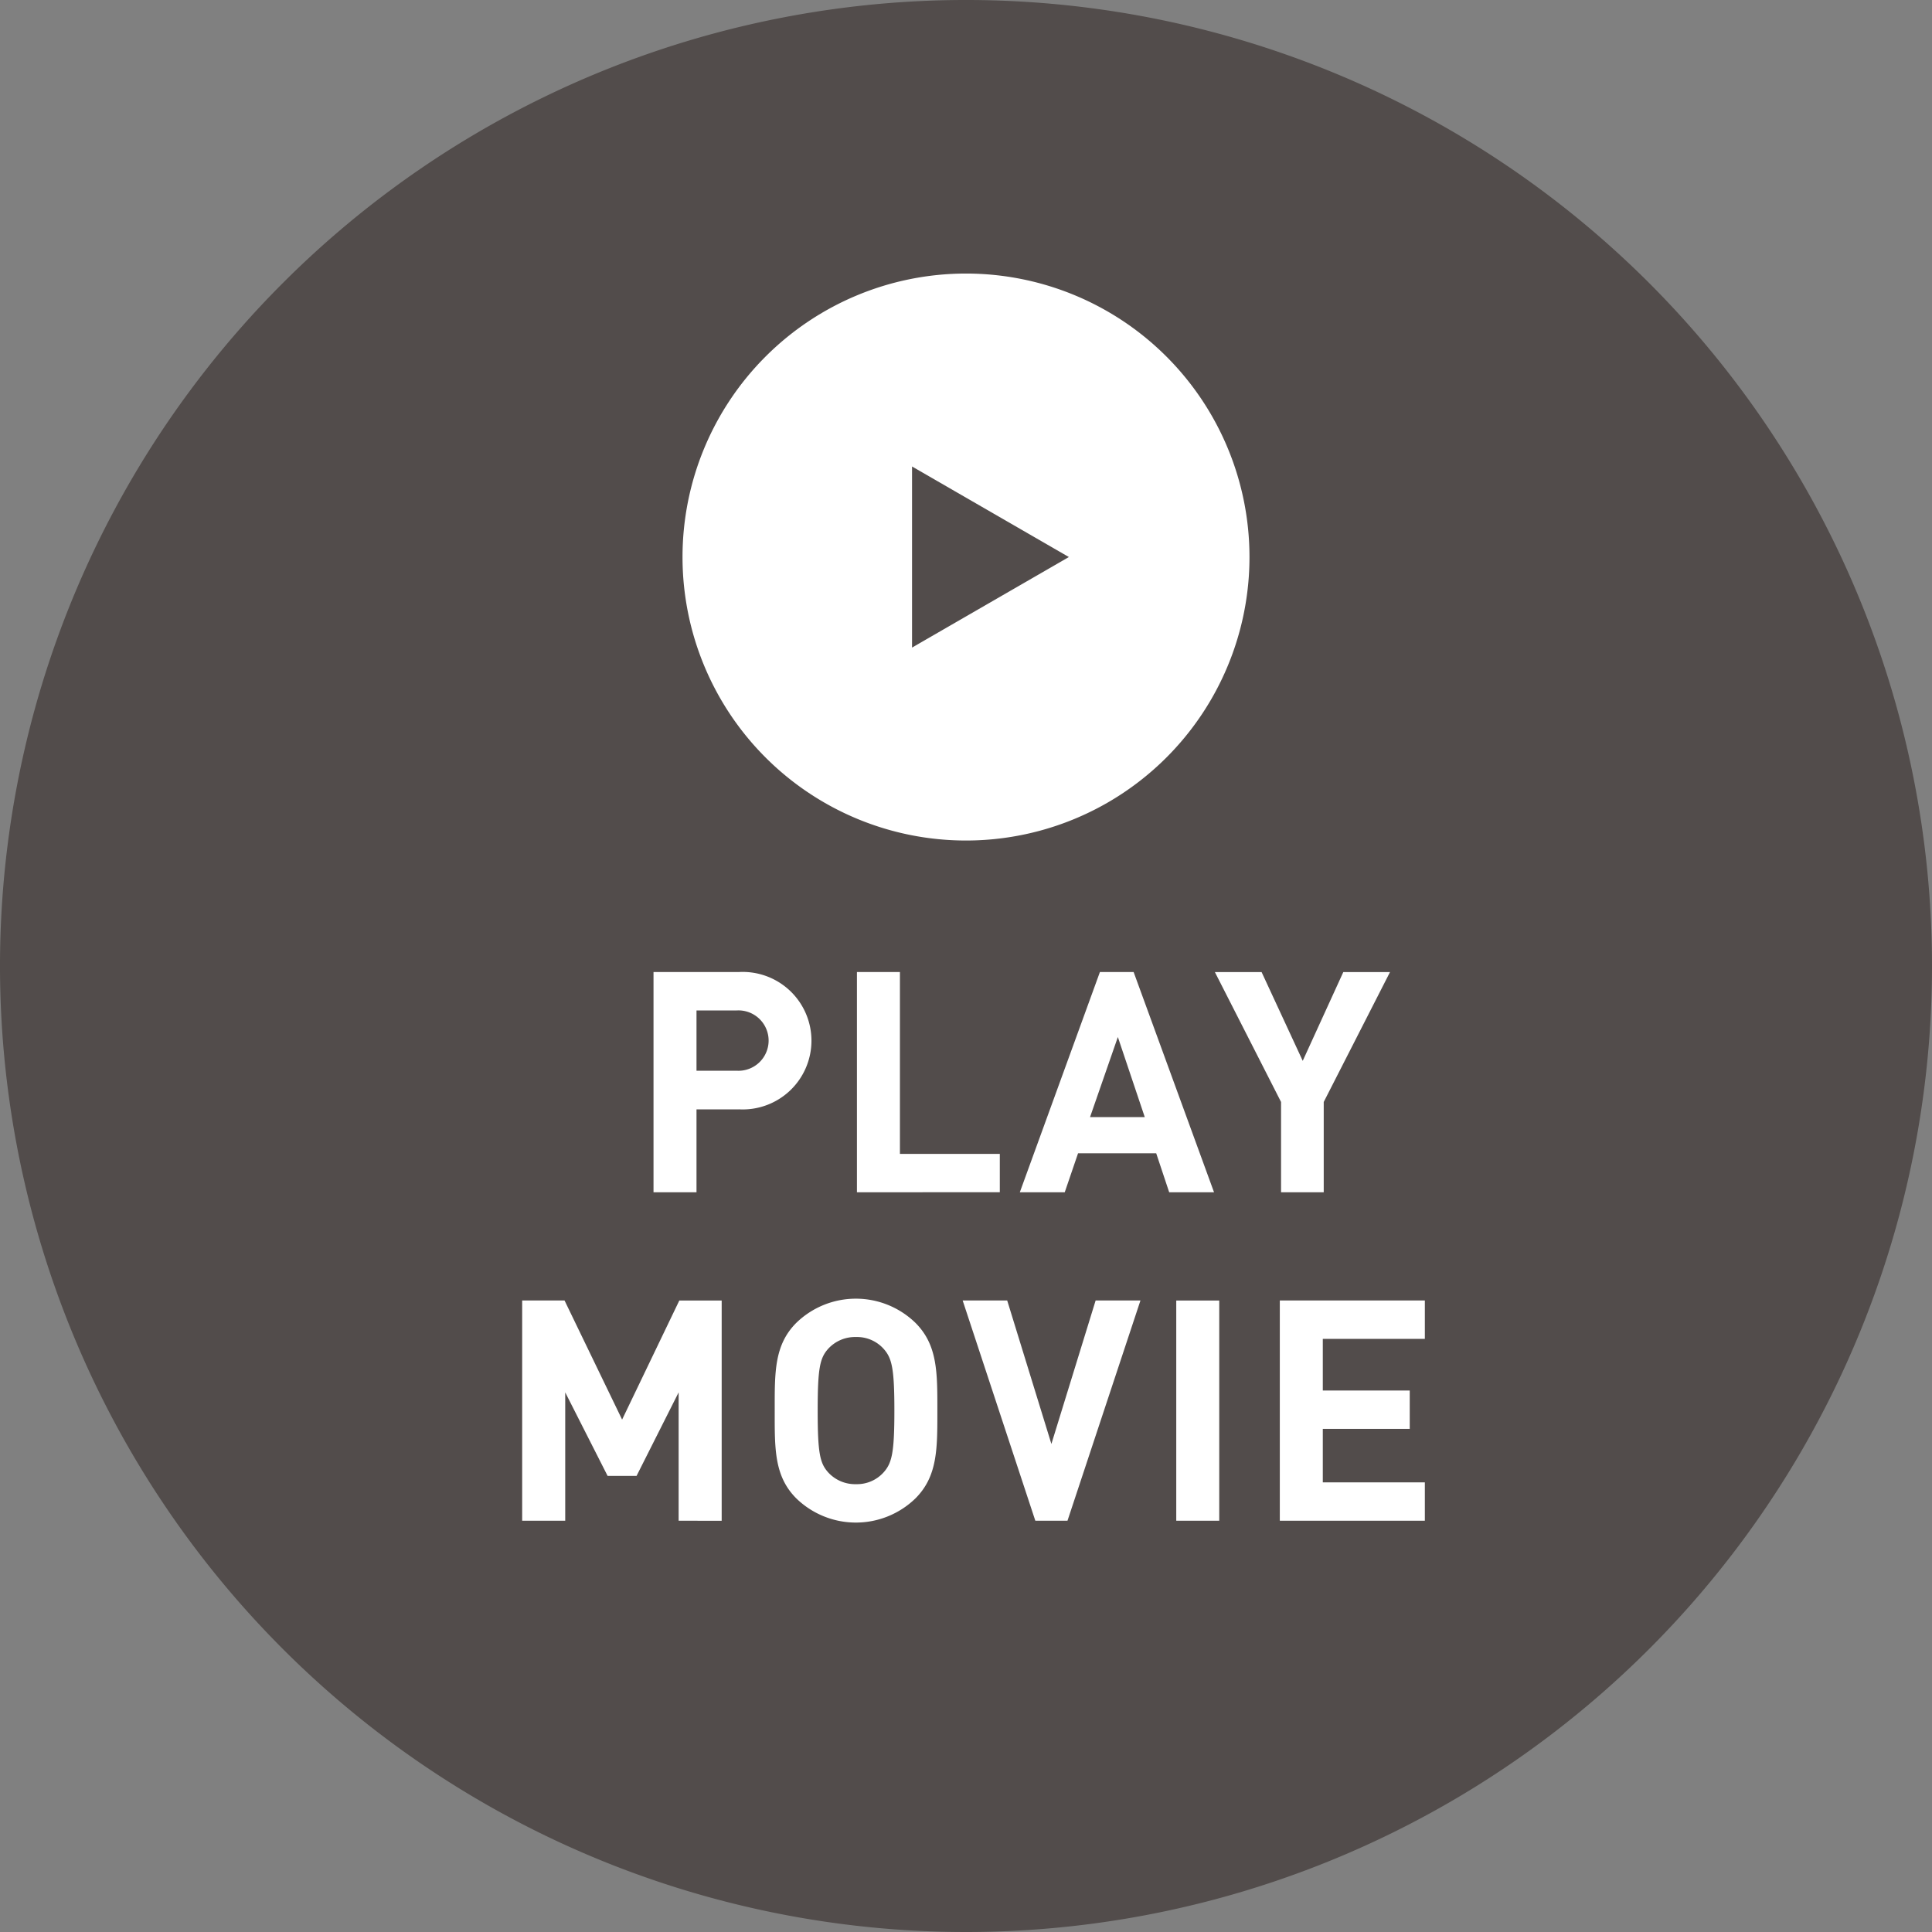 <svg id="グループ_9" data-name="グループ 9" xmlns="http://www.w3.org/2000/svg" xmlns:xlink="http://www.w3.org/1999/xlink" width="100" height="100" viewBox="0 0 100 100">
  <rect x="0" y="0" width="100" height="100" fill="#808080" stroke="none"/>
  <defs>
    <clipPath id="clip-path">
      <rect id="長方形_5" data-name="長方形 5" width="100" height="100" fill="none"/>
    </clipPath>
  </defs>
  <g id="グループ_8" data-name="グループ 8" clip-path="url(#clip-path)">
    <g id="グループ_7" data-name="グループ 7">
      <g id="グループ_6" data-name="グループ 6" clip-path="url(#clip-path)">
        <g id="グループ_5" data-name="グループ 5" opacity="0.5">
          <g id="グループ_4" data-name="グループ 4">
            <g id="グループ_3" data-name="グループ 3" clip-path="url(#clip-path)">
              <path id="パス_11" data-name="パス 11" d="M100,50a50,50,0,1,0-50,50,50,50,0,0,0,50-50" fill="#231815"/>
            </g>
          </g>
        </g>
        <path id="パス_12" data-name="パス 12" d="M55.325,28.832l-8.118-4.687v9.374ZM50,43.505A14.673,14.673,0,1,1,64.673,28.832,14.673,14.673,0,0,1,50,43.505" fill="#fff"/>
        <path id="パス_13" data-name="パス 13" d="M38.244,57.422H36.051v4.29H33.826v-11.4h4.418a3.559,3.559,0,1,1,0,7.107M38.132,52.3H36.051v3.121h2.081a1.563,1.563,0,1,0,0-3.121" fill="#fff"/>
        <path id="パス_14" data-name="パス 14" d="M44.355,61.712v-11.4H46.58v9.412h5.17v1.985Z" fill="#fff"/>
        <path id="パス_15" data-name="パス 15" d="M60.517,61.711l-.672-2.017H55.8l-.689,2.017H52.786l4.146-11.4h1.744l4.162,11.4ZM57.86,53.676l-1.44,4.146h2.833Z" fill="#fff"/>
        <path id="パス_16" data-name="パス 16" d="M68.516,57.038v4.674H66.307V57.038l-3.425-6.723H65.3l2.129,4.594,2.1-4.594h2.417Z" fill="#fff"/>
        <path id="パス_17" data-name="パス 17" d="M35.126,78.712V72.069l-2.177,4.322h-1.5l-2.193-4.322v6.643H27.027v-11.4H29.22L32.2,73.478l2.961-6.163h2.193v11.4Z" fill="#fff"/>
        <path id="パス_18" data-name="パス 18" d="M47.381,77.559a4.425,4.425,0,0,1-6.162,0c-1.153-1.152-1.12-2.577-1.12-4.546s-.033-3.393,1.12-4.545a4.425,4.425,0,0,1,6.162,0c1.153,1.152,1.137,2.577,1.137,4.545s.016,3.394-1.137,4.546m-1.648-7.747a1.85,1.85,0,0,0-1.425-.608,1.885,1.885,0,0,0-1.44.608c-.432.48-.545,1.008-.545,3.2s.113,2.721.545,3.2a1.885,1.885,0,0,0,1.44.608,1.85,1.85,0,0,0,1.425-.608c.432-.481.56-1.009.56-3.2s-.128-2.721-.56-3.2" fill="#fff"/>
        <path id="パス_19" data-name="パス 19" d="M55.253,78.712H53.588l-3.761-11.4h2.305l2.288,7.427,2.29-7.427h2.32Z" fill="#fff"/>
        <rect id="長方形_3" data-name="長方形 3" width="2.225" height="11.397" transform="translate(60.883 67.315)" fill="#fff"/>
        <path id="パス_20" data-name="パス 20" d="M66.243,78.712v-11.4H73.75V69.3H68.468v2.673h4.5v1.985h-4.5v2.769H73.75v1.985Z" fill="#fff"/>
      </g>
    </g>
  </g>
</svg>
